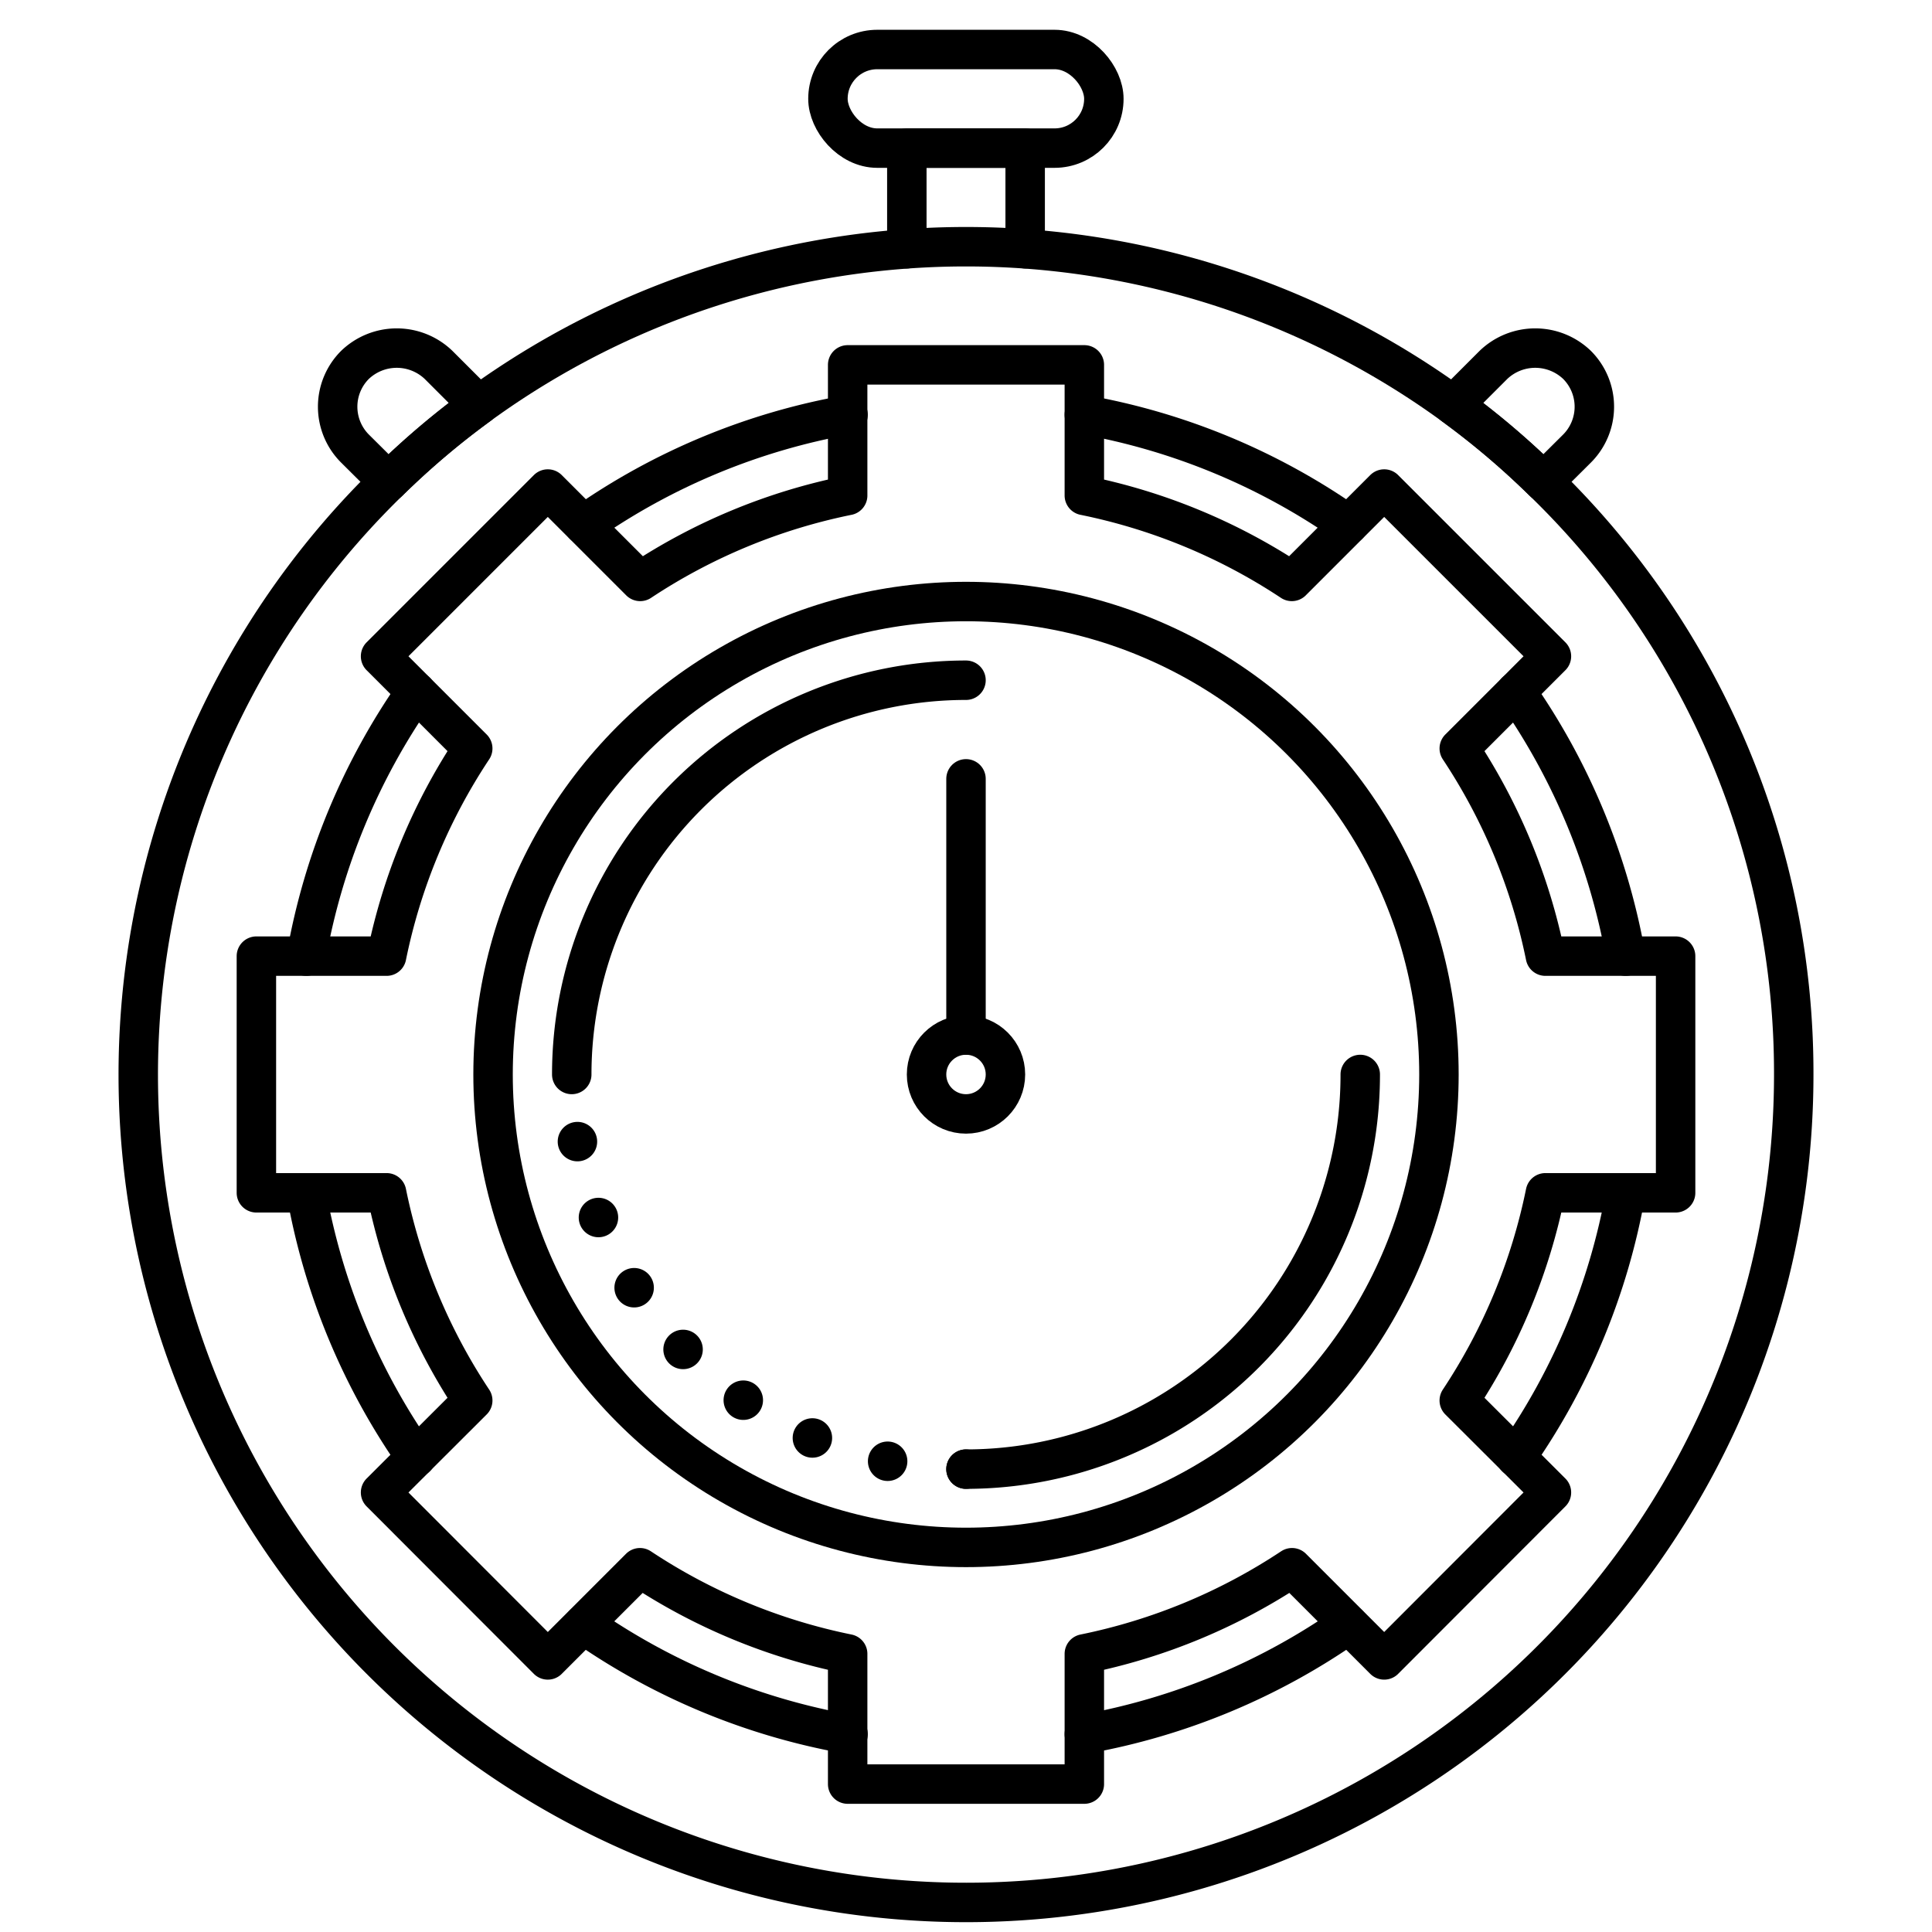 <?xml version="1.0" encoding="UTF-8"?> <svg xmlns="http://www.w3.org/2000/svg" id="Layer_1" data-name="Layer 1" viewBox="0 0 96 96"><defs><style>.cls-1,.cls-2{fill:none;stroke:#000;stroke-linecap:round;stroke-linejoin:round;stroke-width:1.96px;}.cls-2{stroke-dasharray:0 3.92;}</style></defs><title>timer, stopwatch, clock, time, settings, options, preferences</title><path class="cls-1" d="M89.13,53.39A41.13,41.13,0,1,1,19.3,23.94a39.82,39.82,0,0,1,4.49-3.81,41.17,41.17,0,0,1,48.42,0,39.82,39.82,0,0,1,4.49,3.81A40.92,40.92,0,0,1,89.13,53.39Z"></path><path class="cls-1" d="M53.88,20.61A32.8,32.8,0,0,1,67,26.07"></path><path class="cls-1" d="M75.33,72.41a32.93,32.93,0,0,0,5.45-13.14"></path><path class="cls-1" d="M29,80.72a32.93,32.93,0,0,0,13.14,5.45"></path><path class="cls-1" d="M15.22,47.51a32.93,32.93,0,0,1,5.45-13.14"></path><path class="cls-1" d="M29,26.07a32.8,32.8,0,0,1,13.14-5.46"></path><path class="cls-1" d="M15.22,59.27a32.93,32.93,0,0,0,5.45,13.14"></path><path class="cls-1" d="M53.88,86.17A32.93,32.93,0,0,0,67,80.72"></path><path class="cls-1" d="M75.33,34.37a32.93,32.93,0,0,1,5.45,13.14"></path><rect class="cls-1" x="41.14" y="2.46" width="13.71" height="4.9" rx="2.45"></rect><polyline class="cls-1" points="45.06 12.36 45.06 7.36 50.94 7.36 50.94 12.36"></polyline><path class="cls-1" d="M78.36,22.29,76.7,23.94a39.82,39.82,0,0,0-4.49-3.81l2-2a3,3,0,0,1,4.15,0h0A2.94,2.94,0,0,1,78.36,22.29Z"></path><path class="cls-1" d="M23.79,20.13a39.82,39.82,0,0,0-4.49,3.81l-1.66-1.65a2.94,2.94,0,0,1,0-4.16h0a3,3,0,0,1,4.15,0Z"></path><path class="cls-1" d="M83.26,59.27V47.51H76.79a29.18,29.18,0,0,0-4.28-10.32l4.58-4.58L68.78,24.3l-4.59,4.59a29.19,29.19,0,0,0-10.31-4.27V18.13H42.12v6.49a29.19,29.19,0,0,0-10.31,4.27L27.22,24.3l-8.31,8.31,4.58,4.58a29.18,29.18,0,0,0-4.28,10.32H12.74V59.27h6.47a29.18,29.18,0,0,0,4.28,10.32l-4.58,4.57,8.31,8.32L31.8,77.9a29.18,29.18,0,0,0,10.32,4.28v6.47H53.88V82.18A29.18,29.18,0,0,0,64.2,77.9l4.58,4.58,8.31-8.32-4.58-4.57a29.18,29.18,0,0,0,4.28-10.32Z"></path><circle class="cls-1" cx="48" cy="53.39" r="23.5"></circle><path class="cls-1" d="M28.41,53.39A19.59,19.59,0,0,1,48,33.8"></path><path class="cls-1" d="M67.59,53.39A19.59,19.59,0,0,1,48,73"></path><path class="cls-2" d="M48,73A19.59,19.59,0,0,1,28.41,53.39"></path><circle class="cls-1" cx="48" cy="53.39" r="1.96"></circle><line class="cls-1" x1="48" y1="38.7" x2="48" y2="51.43"></line></svg> 